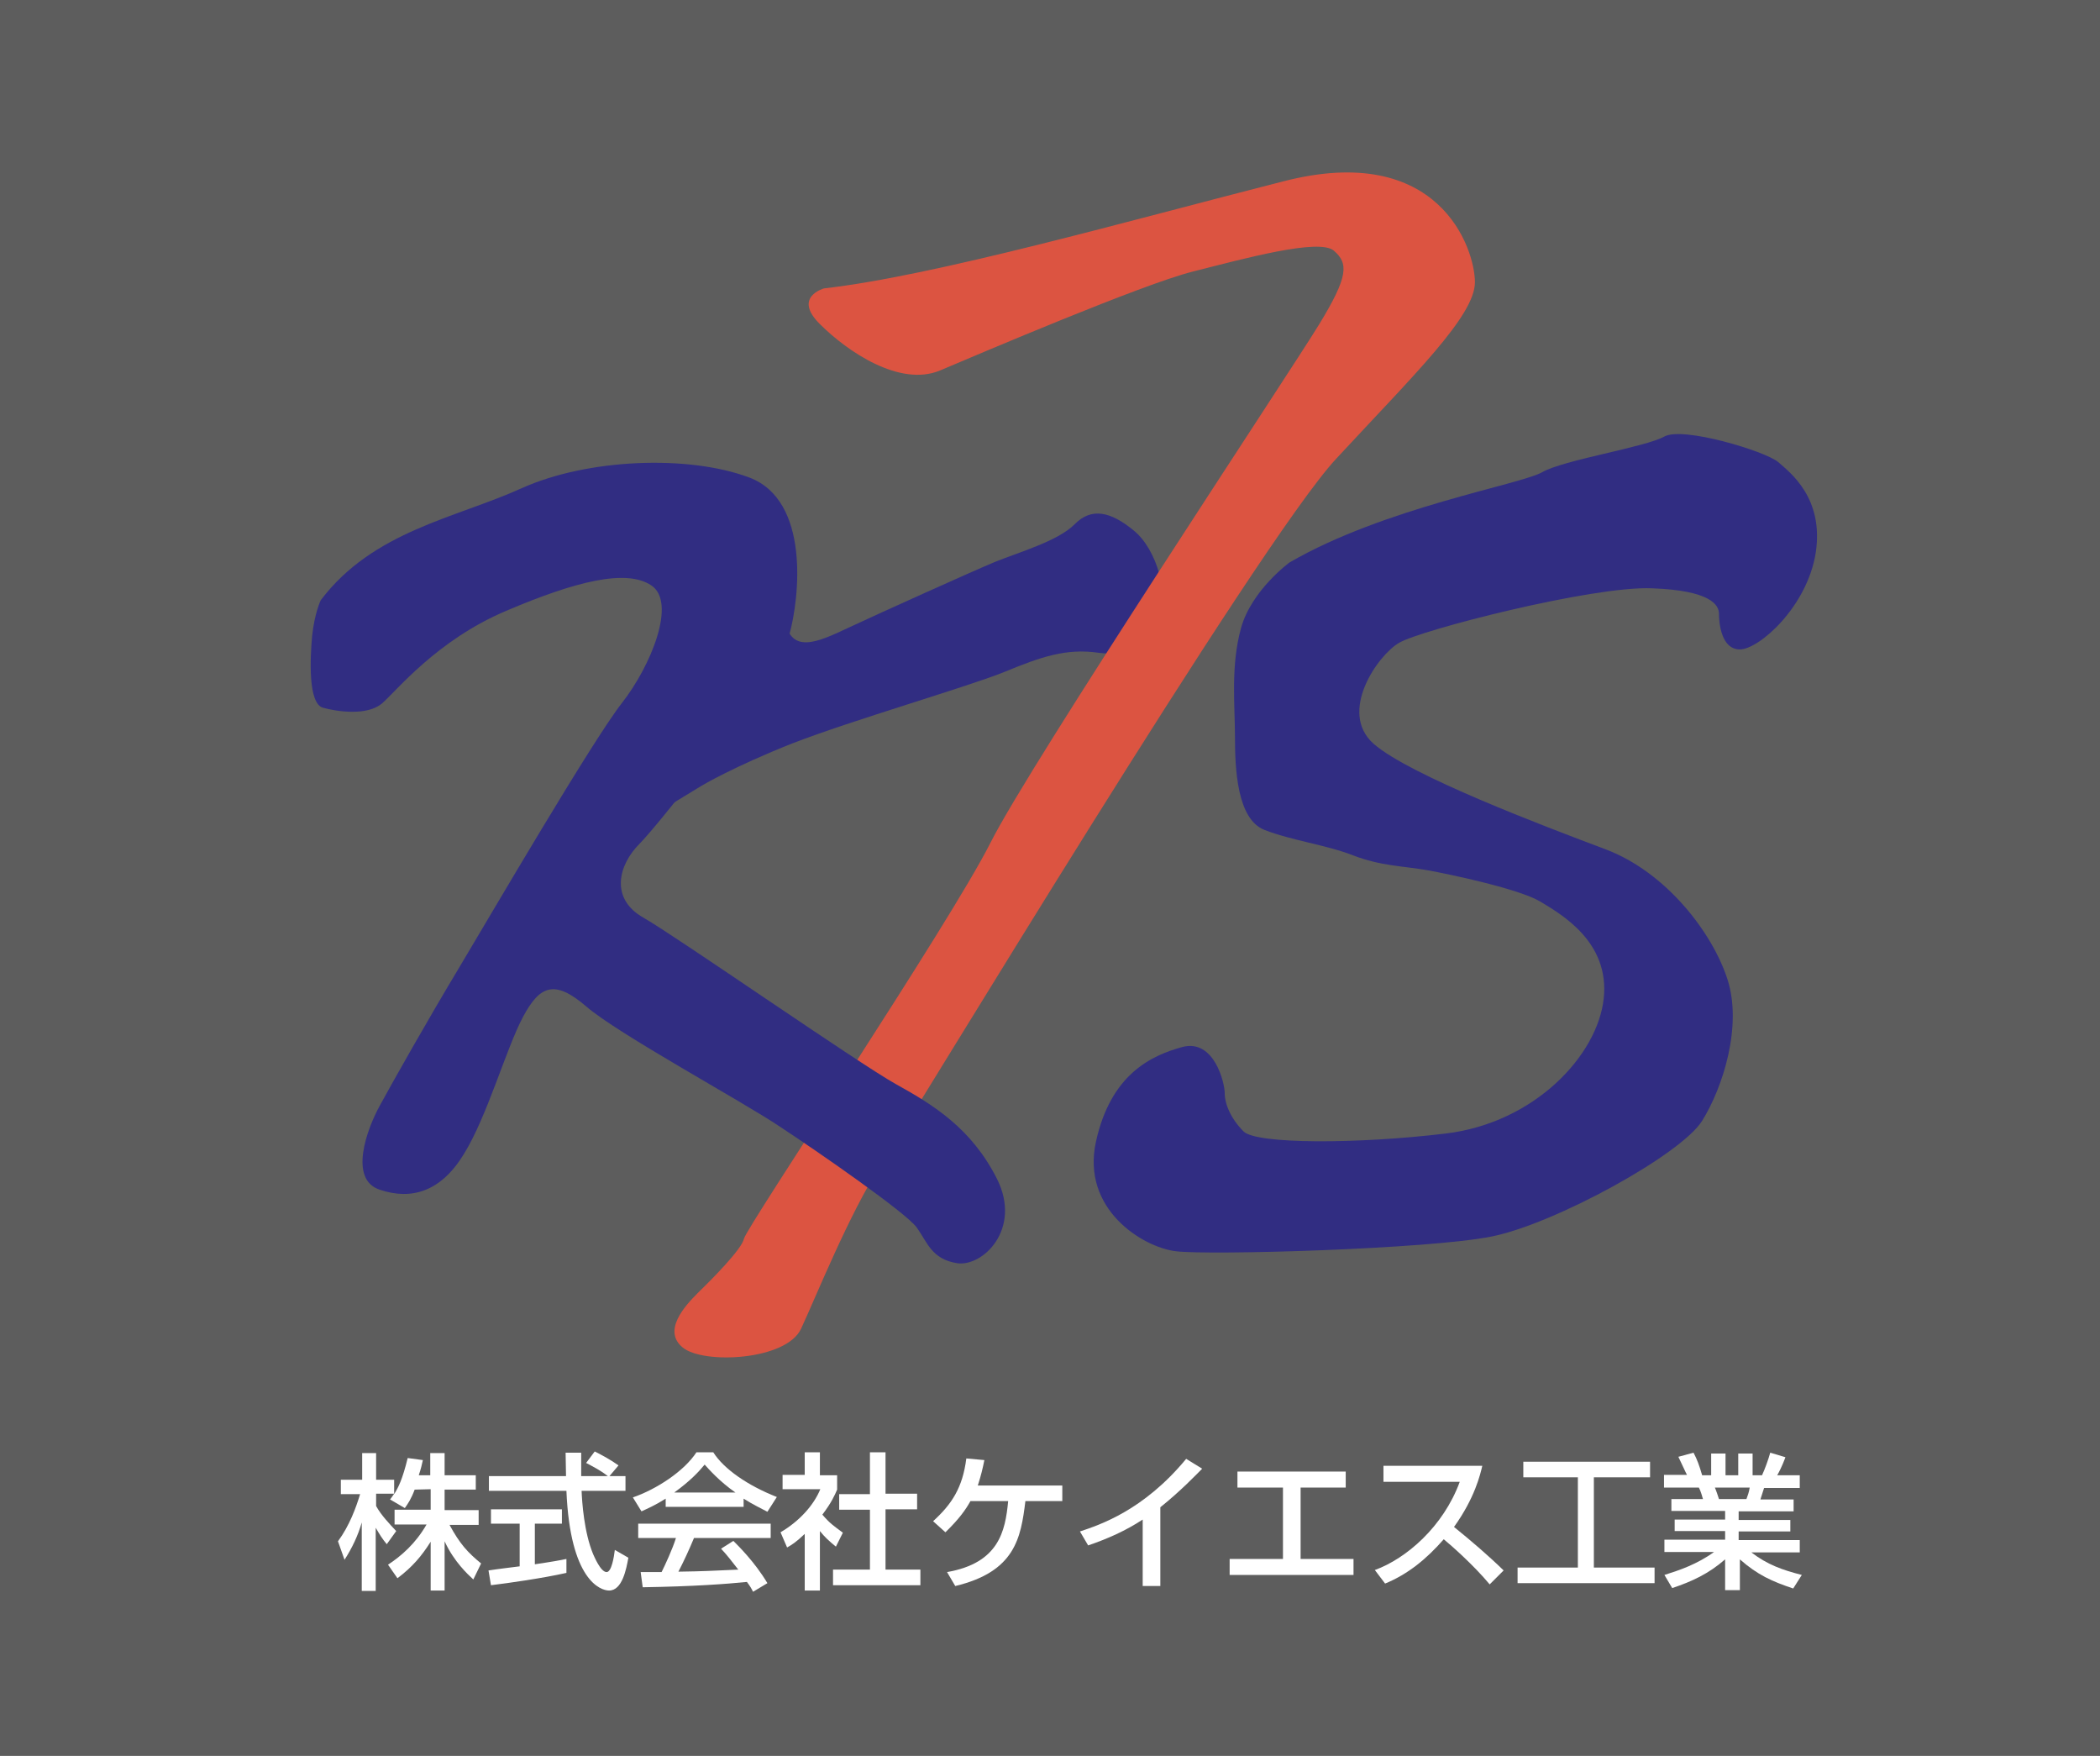 <?xml version="1.0" encoding="utf-8"?>
<!-- Generator: Adobe Illustrator 26.5.0, SVG Export Plug-In . SVG Version: 6.00 Build 0)  -->
<svg version="1.1" id="レイヤー_1" xmlns="http://www.w3.org/2000/svg" xmlns:xlink="http://www.w3.org/1999/xlink" x="0px"
	 y="0px" viewBox="0 0 512 428" style="enable-background:new 0 0 512 428;" xml:space="preserve">
<rect x="0" y="0" width="512" height="428" fill="#333333" stroke="none"/>
<style type="text/css">
	.st0{opacity:0.21;fill:#FFFFFF;enable-background:new    ;}
	.st1{fill:#FFFFFF;}
	.st2{fill:#312D82;}
	.st3{fill:#DC5441;}
</style>
<rect class="st0" width="512" height="428"/>
<g>
	<path class="st2" d="M171.1,191.5c0,0,7.7-4.6,22.1-10.3c14.4-5.6,43.1-13.9,51.9-17.5c8.7-3.6,14.9-5.7,22.6-4.6
		c7.7,1,12.3-1.5,14.9-7.7s-0.5-17.5-6.2-22.1c-5.6-4.6-10.3-5.7-14.4-1.5c-4.1,4.1-13.3,6.7-19.5,9.2c-6.2,2.6-27.7,12.3-35.4,15.9
		c-7.7,3.6-14.9,7.2-15.9-3.1l-33.4,49.8L171.1,191.5"/>
	<path class="st2" d="M314.4,137.1c0,0-9.2,6.7-11.8,15.9c-2.6,9.3-1.5,19-1.5,26.7s0.5,20,7.2,22.6s14.9,3.6,21.6,6.2
		c6.7,2.6,12.3,2.6,18,3.6c5.6,1,22.6,4.6,27.7,7.7c5.1,3.1,16.9,9.8,15.4,23.6c-1.5,13.9-16.9,30.3-38.5,32.9s-46.2,2.6-49.3-0.5
		c-3.1-3.1-4.6-6.7-4.6-9.3c0-2.6-2.6-13.3-10.3-11.3c-7.7,2.1-17.5,6.7-21.1,23.1s11.3,25.7,19.5,26.7s61.6-0.5,77-3.6
		s46.2-20,51.3-28.2c5.1-8.2,9.8-23.1,6.2-34.4c-3.6-11.3-14.9-26.2-29.8-31.8s-47.7-18-56.5-25.7c-8.7-7.7,1-21.6,6.2-24.6
		c5.1-3.1,47.2-13.9,61.6-13.3c14.4,0.5,16.4,4.1,16.4,6.2c0,2.1,0.5,8.7,5.1,8.7s16.4-10.3,18.5-23.6c2-13.3-6.2-19.5-9.2-22.1
		c-3.1-2.6-23.1-8.7-27.7-6.2c-4.6,2.6-24.6,5.7-29.8,8.7C370.8,118.1,337.5,123.7,314.4,137.1"/>
	<path class="st3" d="M200.9,70.3c0,0-7.7,2.1-1,8.7c6.7,6.7,19.5,15.4,29.3,11.3c9.7-4.1,49.3-21,61.6-24.1s30.8-8.2,34.4-5.1
		c3.6,3.1,3.6,6.2-3.6,18s-70.3,106.8-80.1,126.3s-59.6,93.9-60.1,96.5s-8.2,10.3-11.3,13.3c-3.1,3.1-8.7,9.2-3.6,13.3
		c5.1,4.1,25.2,3.1,28.8-4.6s11.8-28.2,19.5-40s91.9-151.5,110.9-172s33.9-34.9,33.9-43.1s-8.7-34.4-46.7-24.6
		C274.8,53.9,228.1,67.2,200.9,70.3"/>
	<path class="st2" d="M78.2,146.3c0,0-1.5,3.1-2.1,8.7c-0.5,5.6-1,16.4,2.6,17.5c3.6,1,10.8,2,14.4-1c3.6-3.1,13.3-15.4,30.3-22.6
		c16.9-7.2,29.3-10.3,35.4-6.2c6.2,4.1,0,19.5-7.2,28.7s-31.8,51.3-39.5,64.2c-7.7,12.8-16.4,28.2-19.5,33.9c-3.1,5.6-7.7,18,0,20.5
		c7.7,2.6,14.9,0.5,20.5-8.7c5.7-9.2,10.3-25.7,14.4-33.4s7.7-9.2,15.4-2.6c7.7,6.7,38,23.1,47.2,29.3c9.3,6.1,30.8,21,33.4,24.6
		s3.6,7.7,9.8,8.7s15.9-8.2,9.8-20.5c-6.2-12.3-15.4-18-24.6-23.1c-9.2-5.1-53.4-35.9-61.6-40.6c-8.2-4.6-6.2-12.8-1-18
		c5.1-5.1,33.9-41.6,36.5-50.8c2.6-9.3,5.1-32.9-9.7-38.5c-14.9-5.6-39.5-4.6-55.5,2.6C111.1,126.3,91,129.4,78.2,146.3"/>
</g>
<g>
	<path class="st1" d="M101.1,363.1c-0.9,2.4-1.7,3.5-2.4,4.5l-3.6-2.1c0.3-0.4,0.7-0.9,1-1.4h-4.4v3c1.2,2.2,3.3,4.4,4.9,6.1
		l-2.3,3.2c-1.1-1.3-1.7-2.3-2.7-4v15.4h-3.4v-16.7c-0.9,3.2-2.4,6.3-4.2,9.1l-1.6-4.5c2.8-3.8,4.4-8.2,5.4-11.5h-4.7v-3.5h5.2v-6.5
		h3.4v6.5h4.4v3.5c1-1.6,2-3.5,3.3-8.8l3.7,0.5c-0.2,1-0.5,2.2-1,3.7h2.8v-5.4h3.5v5.4h7.6v3.5h-7.6v5h8.3v3.6h-7.1
		c2.5,4.6,4.4,6.7,7.7,9.4l-1.9,3.9c-1.3-1.2-4.7-4.3-7-9.3v12H105v-11.9c-2.2,3.5-4.5,6.2-8.1,8.9l-2.3-3.3
		c3.2-2.1,6.7-5.1,9.4-9.8h-7.8V368h8.8v-5L101.1,363.1L101.1,363.1z"/>
	<path class="st1" d="M148.6,359.8h3.9v3.6h-10.7c0.1,2.7,0.6,10.1,2.8,15.4c0.2,0.4,1.8,4.4,3.3,4.4c1.2,0,1.8-3.7,2-5.4l3.3,1.9
		c-0.5,2.8-1.5,8-4.7,8c-2.1,0-9.5-2.5-10.4-24.3h-18.9v-3.6H138c0-0.8-0.1-4.8-0.1-5.7h3.8c0,2.2,0,4.3,0,5.7h6.5
		c-1.7-1.3-3.2-2.1-5.3-3.2l2.1-2.8c1.8,0.9,4,2.1,5.8,3.4L148.6,359.8z M119.1,382.8c1.9-0.3,6.8-0.9,7.6-1v-10.4h-7v-3.5H137v3.5
		h-6.6v9.9c4.1-0.6,6.3-1,7.7-1.3v3.4c-5.8,1.3-14.2,2.5-18.4,3L119.1,382.8z"/>
	<path class="st1" d="M162.3,365.3c-2.7,1.7-4.4,2.4-5.9,3.1l-2.1-3.4c5.8-2,12.5-6.4,15.5-11h4.1c2.6,4.1,8.4,8.1,15.5,10.9
		l-2.3,3.6c-1.5-0.8-3.6-1.8-5.8-3.2v2h-19V365.3z M183.6,388c-0.4-0.8-0.6-1.2-1.5-2.4c-4.9,0.5-12.9,1.1-25.4,1.3l-0.5-3.7
		c0.8,0,4,0,5.1,0c0.9-1.8,2.7-5.7,3.5-8.3h-9.2v-3.5h32.3v3.5h-18.7c-1.2,2.9-2.6,5.9-3.8,8.2c6.7-0.1,7.5-0.2,14.6-0.5
		c-1.8-2.3-2.7-3.5-4.2-5.1l3-1.9c1.1,1.1,5.2,5.1,8.3,10.3L183.6,388z M179.3,363.8c-3.9-2.7-6.6-5.8-7.5-6.8
		c-1.4,1.7-3.4,3.9-7.4,6.8H179.3z"/>
	<path class="st1" d="M199.9,387.7h-3.7v-13.8c-2.1,2-3.2,2.7-4.3,3.3l-1.6-3.7c4.6-2.7,8.1-6.6,9.7-10.5h-9.2v-3.5h5.4V354h3.7v5.6
		h4.2v3.5c-0.6,1.4-1.4,3.2-3.6,6.1c1.8,2.1,2.7,2.7,5,4.4l-1.7,3.4c-1.7-1.4-2.7-2.3-3.9-3.8L199.9,387.7L199.9,387.7z M212.1,354
		h3.8v10.1h7.7v3.8h-7.7v14.7h8.5v3.8h-21.3v-3.8h9V368h-7.5v-3.8h7.5V354z"/>
	<path class="st1" d="M259,362.1v3.8h-9c-1.1,9-2.5,17.2-17.1,20.7l-2-3.4c12.6-2.2,14.2-9.9,14.9-17.3h-9.2c-1.1,2-2.7,4.3-6.1,7.6
		l-3-2.7c4.6-4.2,7.2-8.2,8.1-15.3l4.4,0.4c-0.4,2-0.8,3.7-1.6,6.2L259,362.1L259,362.1z"/>
	<path class="st1" d="M282.9,386.6h-4.3v-16.2c-4.1,2.7-8.6,4.7-13.3,6.3l-2-3.4c4.8-1.6,15.5-5.1,25.9-17.7l3.9,2.4
		c-1.4,1.4-5.2,5.4-10.2,9.4V386.6z"/>
	<path class="st1" d="M328.1,358.7v3.9h-11V380H330v3.9h-30.2V380h13v-17.4h-11.1v-3.9H328.1z"/>
	<path class="st1" d="M335.2,382.7c7.7-2.8,16.7-10.6,20.7-21.5h-18.6v-3.9h24.1c-0.5,2.1-1.8,7.8-6.9,14.9
		c4.2,3.4,8.3,6.9,12.1,10.6l-3.4,3.4c-4-4.8-9.5-9.6-11.2-11c-4.2,4.8-8.7,8.5-14.3,10.8L335.2,382.7z"/>
	<path class="st1" d="M371.4,356.3h30.9v3.8h-13.7v22h14.8v3.8H370v-3.8h14.7v-22h-13.3V356.3z"/>
	<path class="st1" d="M405.8,383.9c3.5-1.1,8-2.6,12.1-5.6h-12.1v-3h14.8v-2.1h-12.3v-2.8h12.3v-2.1h-13.1v-2.9h7.7
		c-0.1-0.4-0.6-2.1-1-2.8h-8.5v-3.1h5.6c-0.3-0.5-1.4-3-2.1-4.4l3.7-1c0.9,1.7,1.4,3.1,2.1,5.5h2.2v-5.3h3.5v5.3h3.1v-5.3h3.5v5.3
		h2.3c0.7-1.5,1.6-4,2-5.5l3.7,1.1c-0.1,0.3-0.9,2.5-2,4.4h5.5v3.1h-8.7c-0.1,0.4-0.8,2.4-0.9,2.8h8.1v2.9h-13.4v2.1h12.6v2.8h-12.6
		v2.1h14.9v3H427c3.9,3,7.6,4.3,12.3,5.5l-2.1,3.3c-5.1-1.7-8.7-3.3-13-7.1v7.5h-3.6v-7.5c-4,3.5-8.1,5.4-12.9,7L405.8,383.9z
		 M418.1,362.6c0.2,0.4,0.9,2.4,1,2.8h6.7c0.3-0.8,0.6-1.6,0.8-2.8H418.1z"/>
</g>
</svg>
